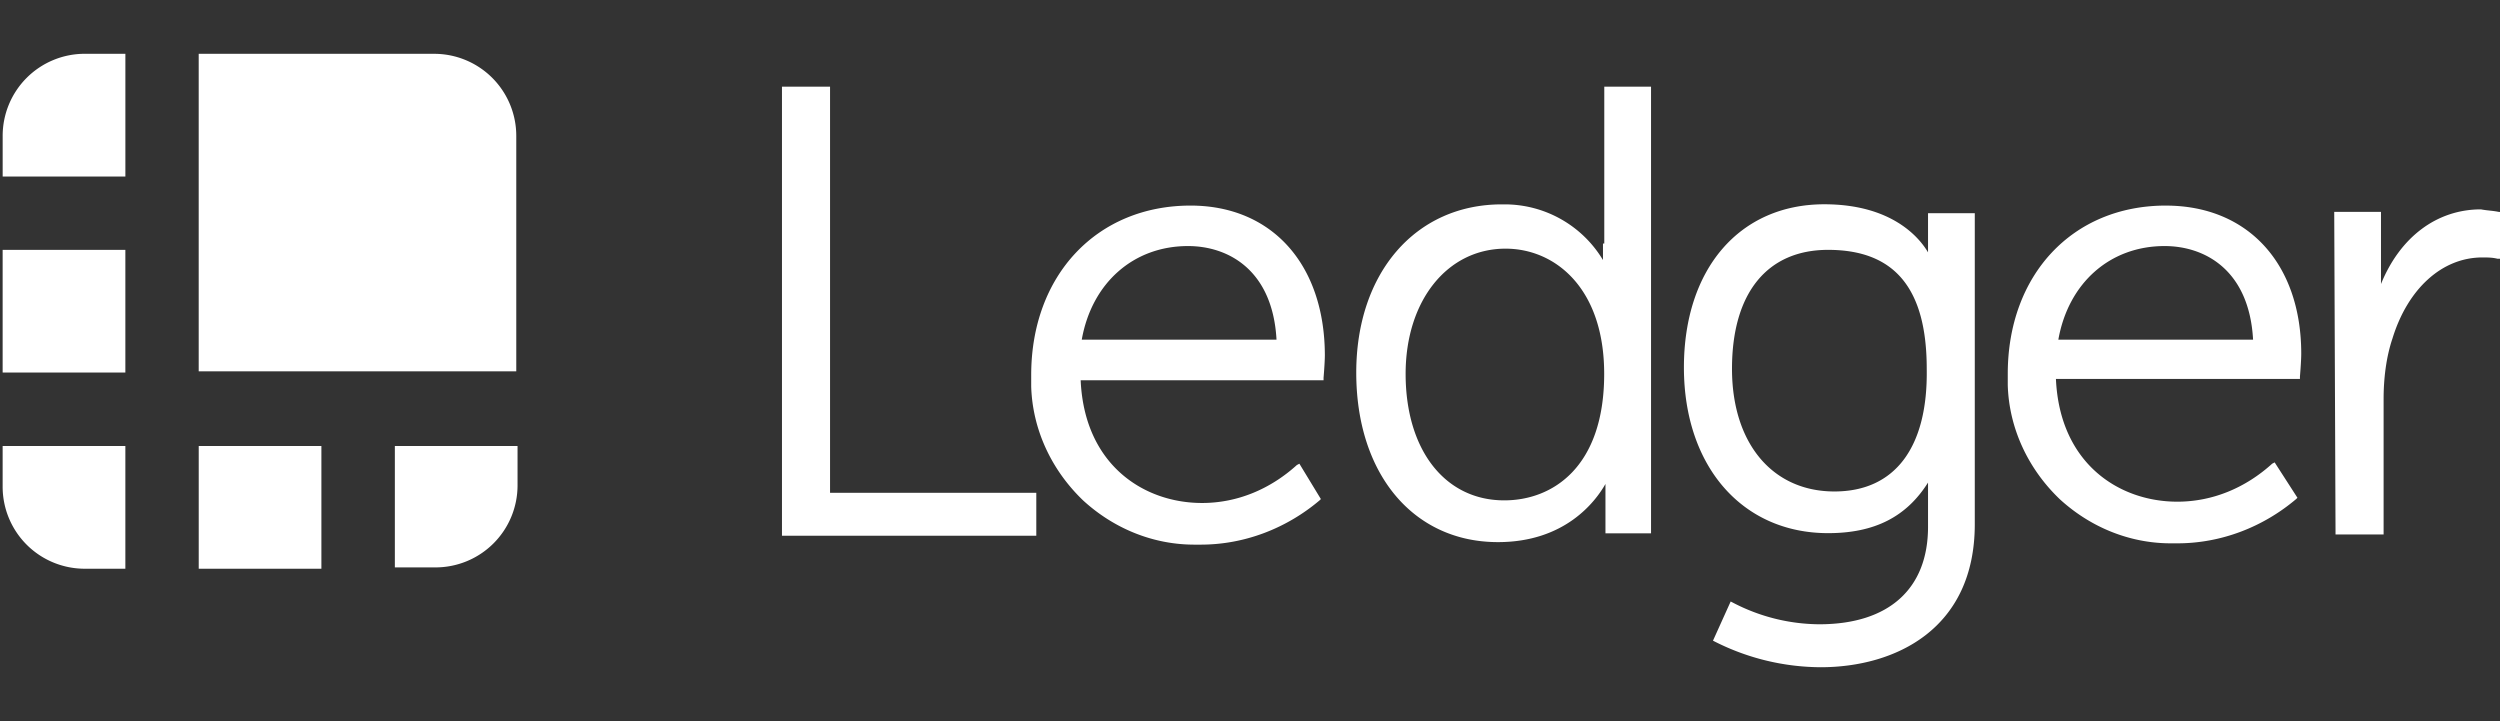<svg xmlns="http://www.w3.org/2000/svg" width="104" height="30" fill="none"><rect width="100%" height="100%" fill="#333333" stroke="none"/><path fill="#fff" d="M18.056 2.238h-9.79v13.21h13.211V5.66a3.413 3.413 0 0 0-3.42-3.421Zm-12.84 0H3.532A3.413 3.413 0 0 0 .111 5.659v1.684h5.105V2.238ZM.11 10.394h5.105v5.104H.11v-5.104Zm16.316 13.21h1.683a3.413 3.413 0 0 0 3.421-3.42v-1.63h-5.104v5.05Zm-8.16-5.05h5.104v5.105H8.267v-5.105Zm-8.156 0v1.683a3.413 3.413 0 0 0 3.421 3.422h1.684v-5.105H.11ZM34.53 3.606h-2v18.68h10.58V20.5h-8.58V3.606Zm14.998 4.946c-3.895 0-6.63 2.893-6.63 7.05v.478c.054 1.788.844 3.476 2.157 4.735 1.264 1.16 2.893 1.842 4.631 1.842h.262c1.841 0 3.579-.686 4.947-1.842l.054-.054-.894-1.471-.104.054c-1.106 1.001-2.473 1.58-3.945 1.58-2.42 0-4.893-1.58-5.05-5.105H55.06v-.104s.054-.632.054-.948c-.013-3.791-2.22-6.215-5.587-6.215Zm-4.527 5.579c.42-2.37 2.158-3.895 4.419-3.895 1.683 0 3.525 1.002 3.683 3.895h-8.102Zm21.683-4v.687a4.77 4.77 0 0 0-4.053-2.316h-.158c-3.58 0-6.053 2.844-6.053 7 0 4.212 2.37 7.05 5.895 7.05 2.789 0 4.053-1.683 4.472-2.419v2.054h1.896V3.606h-1.945v6.526h-.054Zm-4.107 10.684c-2.474 0-4.103-2.103-4.103-5.263 0-3.05 1.737-5.208 4.157-5.208 2.053 0 4.103 1.63 4.103 5.209 0 3.895-2.158 5.262-4.157 5.262Zm17.629-10.421v.104c-.37-.632-1.526-2-4.315-2-3.525 0-5.84 2.686-5.84 6.789 0 4.102 2.419 6.892 5.998 6.892 1.945 0 3.263-.686 4.157-2.104v1.842c0 2.577-1.63 4.053-4.527 4.053a7.854 7.854 0 0 1-3.579-.894l-.104-.054-.736 1.63.104.053a9.855 9.855 0 0 0 4.37 1.052c3.104 0 6.417-1.58 6.417-5.948V8.869h-1.945v1.525Zm-3.895 10.051c-2.577 0-4.26-2-4.26-5.104 0-3.16 1.47-4.947 3.998-4.947 2.79 0 4.103 1.63 4.103 4.947.054 3.263-1.314 5.104-3.841 5.104ZM90.099 8.552c-3.895 0-6.576 2.893-6.576 7v.474c.054 1.788.844 3.476 2.158 4.735 1.263 1.16 2.893 1.842 4.63 1.842h.262c1.842 0 3.58-.686 4.947-1.842l.054-.054-.948-1.472-.104.055c-1.105 1.001-2.473 1.58-3.945 1.58-2.419 0-4.892-1.58-5.05-5.106h10.151v-.103s.054-.632.054-.948c0-3.737-2.212-6.16-5.633-6.16Zm-4.472 5.579c.42-2.37 2.157-3.895 4.418-3.895 1.684 0 3.525 1.002 3.683 3.895h-8.101Zm18.315-5.317c-.262-.054-.474-.054-.736-.104-1.841 0-3.367 1.16-4.157 3.105v-3h-1.945l.054 13.314v.104h2v-5.629c0-.844.103-1.737.37-2.527.631-2.054 2.053-3.367 3.736-3.367.212 0 .42 0 .632.054H104V8.818l-.058-.004Z"/></svg>